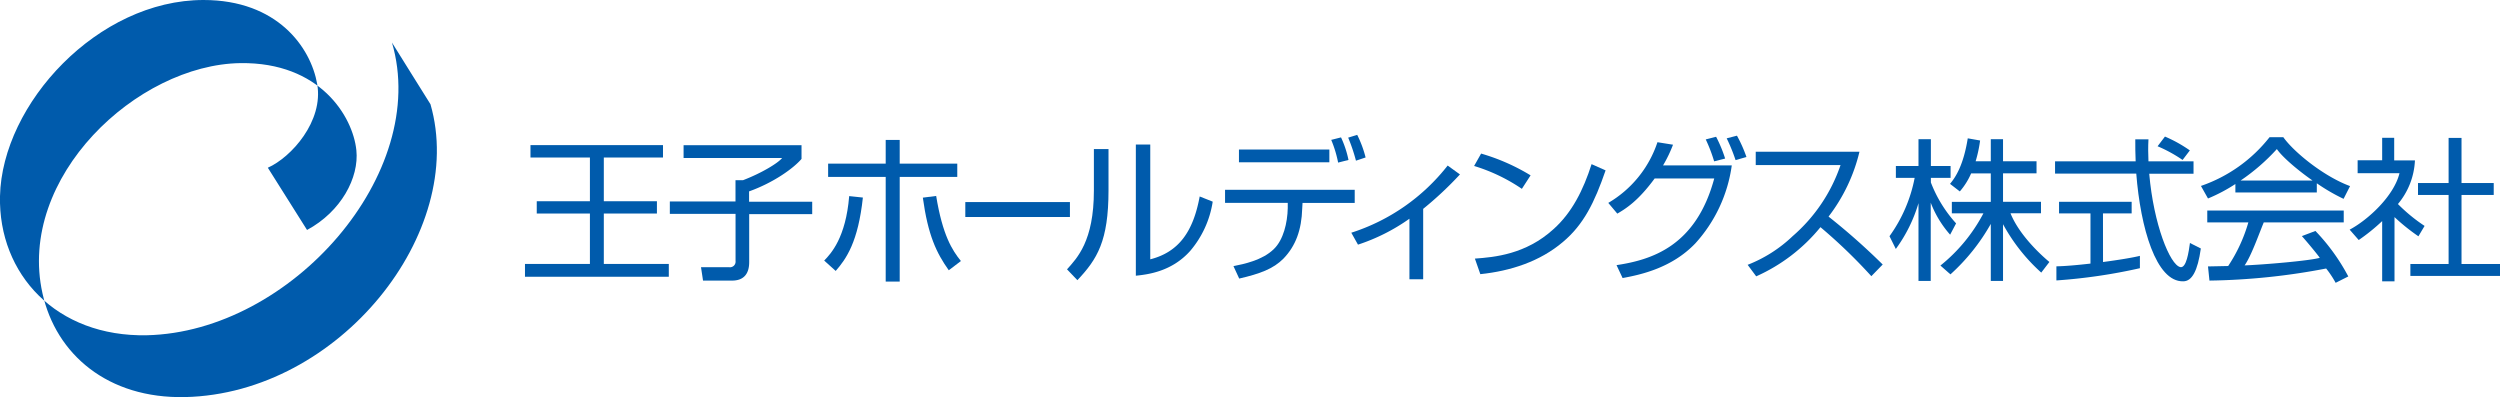 <svg xmlns="http://www.w3.org/2000/svg" viewBox="0 0 482.02 76.54"><defs><style>.cls-1{fill:#005bac;}</style></defs><g id="レイヤー_2" data-name="レイヤー 2"><g id="トレードマーク"><path class="cls-1" d="M75.57,8.2C83,33.38,56.15,64,28.32,64.64,10.88,65-.33,52.87,0,37.82.4,20,18.87,0,39.24,0c14.2,0,20.67,9.08,21.92,16.22s-5,14.11-9.52,16.12l7.56,12c6.57-3.54,10.06-10.09,9.51-15.38-.68-6.51-7-17-22.36-16.79-19.91.28-43.13,22-38.16,44.39,2.61,11.77,12.59,20.33,27.51,20C65.45,75.88,90.11,44.75,83,20.1,83,20.1,75.55,8.19,75.57,8.2Z"/><rect class="cls-1" x="186.12" y="38.96" width="20.17" height="2.88"/><path class="cls-1" d="M263.3,30.36A21.5,21.5,0,0,0,261.68,26l-1.74.54a33.25,33.25,0,0,1,1.5,4.44Z"/><rect class="cls-1" x="238.88" y="28.83" width="17.43" height="2.46"/><path class="cls-1" d="M261.2,36.6h-25v2.52h12.09v1c-.06,2.85-.84,6.12-2.67,7.89-2.22,2.19-5.85,2.91-7.8,3.3l1.11,2.4c4-.93,6.57-1.86,8.55-3.87,2.34-2.43,3.48-5.52,3.6-9.66l.06-1.05H261.2Z"/><path class="cls-1" d="M260,30.84a19.48,19.48,0,0,0-1.44-4.35l-1.89.48A22.42,22.42,0,0,1,258,31.35Z"/><path class="cls-1" d="M260.54,44.87l1.29,2.3a37.08,37.08,0,0,0,9.92-5V53.85h2.65V40.27a67.79,67.79,0,0,0,7.09-6.64l-2.37-1.71A38.46,38.46,0,0,1,260.54,44.87Z"/><path class="cls-1" d="M295.11,33.81a39.29,39.29,0,0,0-9.54-4.2L284.22,32a33.84,33.84,0,0,1,9.21,4.41Z"/><path class="cls-1" d="M299.52,44.19c-5.34,4.86-11.37,5.4-15.15,5.67l1.05,3c5.79-.6,11.49-2.43,15.93-6.21,4-3.36,6.09-7.62,8.22-13.8l-2.7-1.2C305.28,36.63,303.09,41,299.52,44.19Z"/><path class="cls-1" d="M322.57,27.9l-3-.48a21.35,21.35,0,0,1-9.48,11.7l1.74,2.07c1.59-.93,4-2.4,7.2-6.78h11.49C327,47.52,318.4,50.1,311.68,51.12l1.17,2.49c3.63-.66,9.54-2,14-6.66a28,28,0,0,0,7.05-15.06H320.65A25.38,25.38,0,0,0,322.57,27.9Z"/><path class="cls-1" d="M332.62,30.57a26,26,0,0,0-1.74-4.2l-2,.51a29.45,29.45,0,0,1,1.62,4.23Z"/><path class="cls-1" d="M332.92,26.67a34,34,0,0,1,1.71,4.2l2.1-.6a26.42,26.42,0,0,0-1.83-4.11Z"/><path class="cls-1" d="M358.52,29.25h-20v2.58h16.35a31.48,31.48,0,0,1-9.21,13.68,26.52,26.52,0,0,1-8.7,5.55l1.65,2.22A33.61,33.61,0,0,0,351,43.8a102,102,0,0,1,9.81,9.45L363,51a127,127,0,0,0-10.44-9.24A33.14,33.14,0,0,0,358.52,29.25Z"/><polygon class="cls-1" points="116.42 41.17 126.66 41.17 126.66 38.8 116.42 38.8 116.42 30.37 127.83 30.37 127.83 27.98 102.28 27.98 102.28 30.37 113.74 30.37 113.74 38.8 103.49 38.8 103.49 41.17 113.74 41.17 113.74 50.89 101.22 50.89 101.22 53.36 128.95 53.36 128.95 50.89 116.42 50.89 116.42 41.17"/><path class="cls-1" d="M144.43,36.9c4.63-1.65,8.5-4.38,10.11-6.26V28H131.8v2.46h19c-.79,1-4,2.93-7.53,4.28h-1.46v1.6c0,.62,0,1.48,0,2.5H129.15v2.4h12.67c0,2.94,0,6.41,0,9.08a1.08,1.08,0,0,1-1.23,1.2l-5.43,0,.39,2.58h5.61c2.29,0,3.29-1.37,3.29-3.55l0-9.26H156.6v-2.4H144.43Z"/><path class="cls-1" d="M443.82,45.52c1,1.12,3,3.52,3.45,4.19-2,.58-11,1.33-14.49,1.46,1.28-1.85,2.61-5.66,3.69-8.29h15.42V40.59H425.58v2.29h7.92a30.28,30.28,0,0,1-3.89,8.41l-3.89.08L426,54.1a127.67,127.67,0,0,0,22.5-2.33,18.73,18.73,0,0,1,1.83,2.76l2.44-1.23a38.74,38.74,0,0,0-6.34-8.77Z"/><path class="cls-1" d="M431,35.48v1.63h15.7V35.34a36.64,36.64,0,0,0,5.16,3l1.25-2.46C448,34,442.23,29.27,440.24,26.45h-2.65a28.65,28.65,0,0,1-13.23,9.4l1.36,2.42A32.22,32.22,0,0,0,431,35.48Zm8-6.74c.95,1.41,3.75,3.88,6.88,6.07H432A38.9,38.9,0,0,0,439,28.74Z"/><polygon class="cls-1" points="474.6 50.9 474.6 37.59 480.81 37.59 480.81 35.29 474.6 35.29 474.6 26.59 472.11 26.59 472.11 35.29 466.21 35.29 466.21 37.59 472.11 37.59 472.11 50.9 464.74 50.9 464.74 53.2 482.02 53.2 482.02 50.9 474.6 50.9"/><path class="cls-1" d="M466.29,45.56l1.19-2a32.1,32.1,0,0,1-5.14-4.22,14.06,14.06,0,0,0,3.28-8.41h-4V26.57H459.3V30.9h-4.73v2.49h8.07c-1.06,4.4-6.06,9-9.61,10.89l1.75,2a37.51,37.51,0,0,0,4.52-3.65V54.24h2.38V41.86A38.73,38.73,0,0,0,466.29,45.56Z"/><path class="cls-1" d="M376,45.25l1.15-2.18a25,25,0,0,1-4.86-7.89V34.3h3.8V32h-3.8V26.84H369.9V32h-4.36V34.3h3.62a28.31,28.31,0,0,1-4.85,11.24L365.53,48a28.57,28.57,0,0,0,4.37-8.83v15h2.36V39.08A20.17,20.17,0,0,0,376,45.25Z"/><path class="cls-1" d="M387.64,41.12h5.88V38.91H386.2V33.42h6.46V31.09H386.2V26.84h-2.36v4.25h-2.92a25.33,25.33,0,0,0,.86-4l-2.38-.42c-.82,5.15-2.32,7.47-3.42,8.78l1.89,1.46a13.44,13.44,0,0,0,2.18-3.48h3.79v5.49h-7.51v2.21h6.09a31.91,31.91,0,0,1-8.29,10.07l1.93,1.7a38.51,38.51,0,0,0,7.78-9.73v11h2.36V43.23a35.09,35.09,0,0,0,7.37,9.33l1.57-2.05S389.64,46.11,387.64,41.12Z"/><path class="cls-1" d="M420.39,51.5c-2-.4-5.16-8.25-6-18h8.54V31.1h-8.69c-.06-1.39-.08-2.8,0-4.23h-2.54c0,1.38,0,2.79.07,4.23H396.23v2.37h15.66c.81,10.42,3.81,20.9,9.05,20.77,1.69,0,2.79-2,3.4-6.33l-2.1-1.06C422,48.59,421.55,51.73,420.39,51.5Z"/><path class="cls-1" d="M422.22,29a26,26,0,0,0-4.8-2.67L416,28.2a27.3,27.3,0,0,1,4.82,2.64Z"/><path class="cls-1" d="M405.47,41.14H411V38.91H397v2.23h6.06v9.68c-2.5.29-4.92.5-6.57.53,0,2,0,2.72,0,2.72a105.84,105.84,0,0,0,16.1-2.36V49.33c-1.4.35-4.16.8-7.11,1.19Z"/><polygon class="cls-1" points="184.57 31.55 173.47 31.55 173.47 26.98 170.77 26.98 170.77 31.55 159.67 31.55 159.67 34.11 170.77 34.11 170.77 54.29 173.47 54.29 173.47 34.11 184.57 34.11 184.57 31.55"/><path class="cls-1" d="M158.91,50.24l2.22,2c2.07-2.37,4.33-5.64,5.24-14.15l-2.64-.28C163.08,45.84,160.21,48.91,158.91,50.24Z"/><path class="cls-1" d="M177.93,38.11c1,7.27,2.62,10.65,5,14l2.34-1.78c-1.67-2.07-3.53-4.95-4.77-12.55Z"/><path class="cls-1" d="M210.91,36.75c0,9.75-3.24,13-5.18,15.18l2,2.09,0,0c3.84-4.06,6-7.56,6-17.33V28.74h-2.82Z"/><path class="cls-1" d="M221.78,50V27.87H219V53.16c2.31-.24,6.9-.78,10.47-4.77a19.1,19.1,0,0,0,4.35-9.51l-2.51-1C230.06,44.67,227.27,48.6,221.78,50Z"/></g></g></svg>
